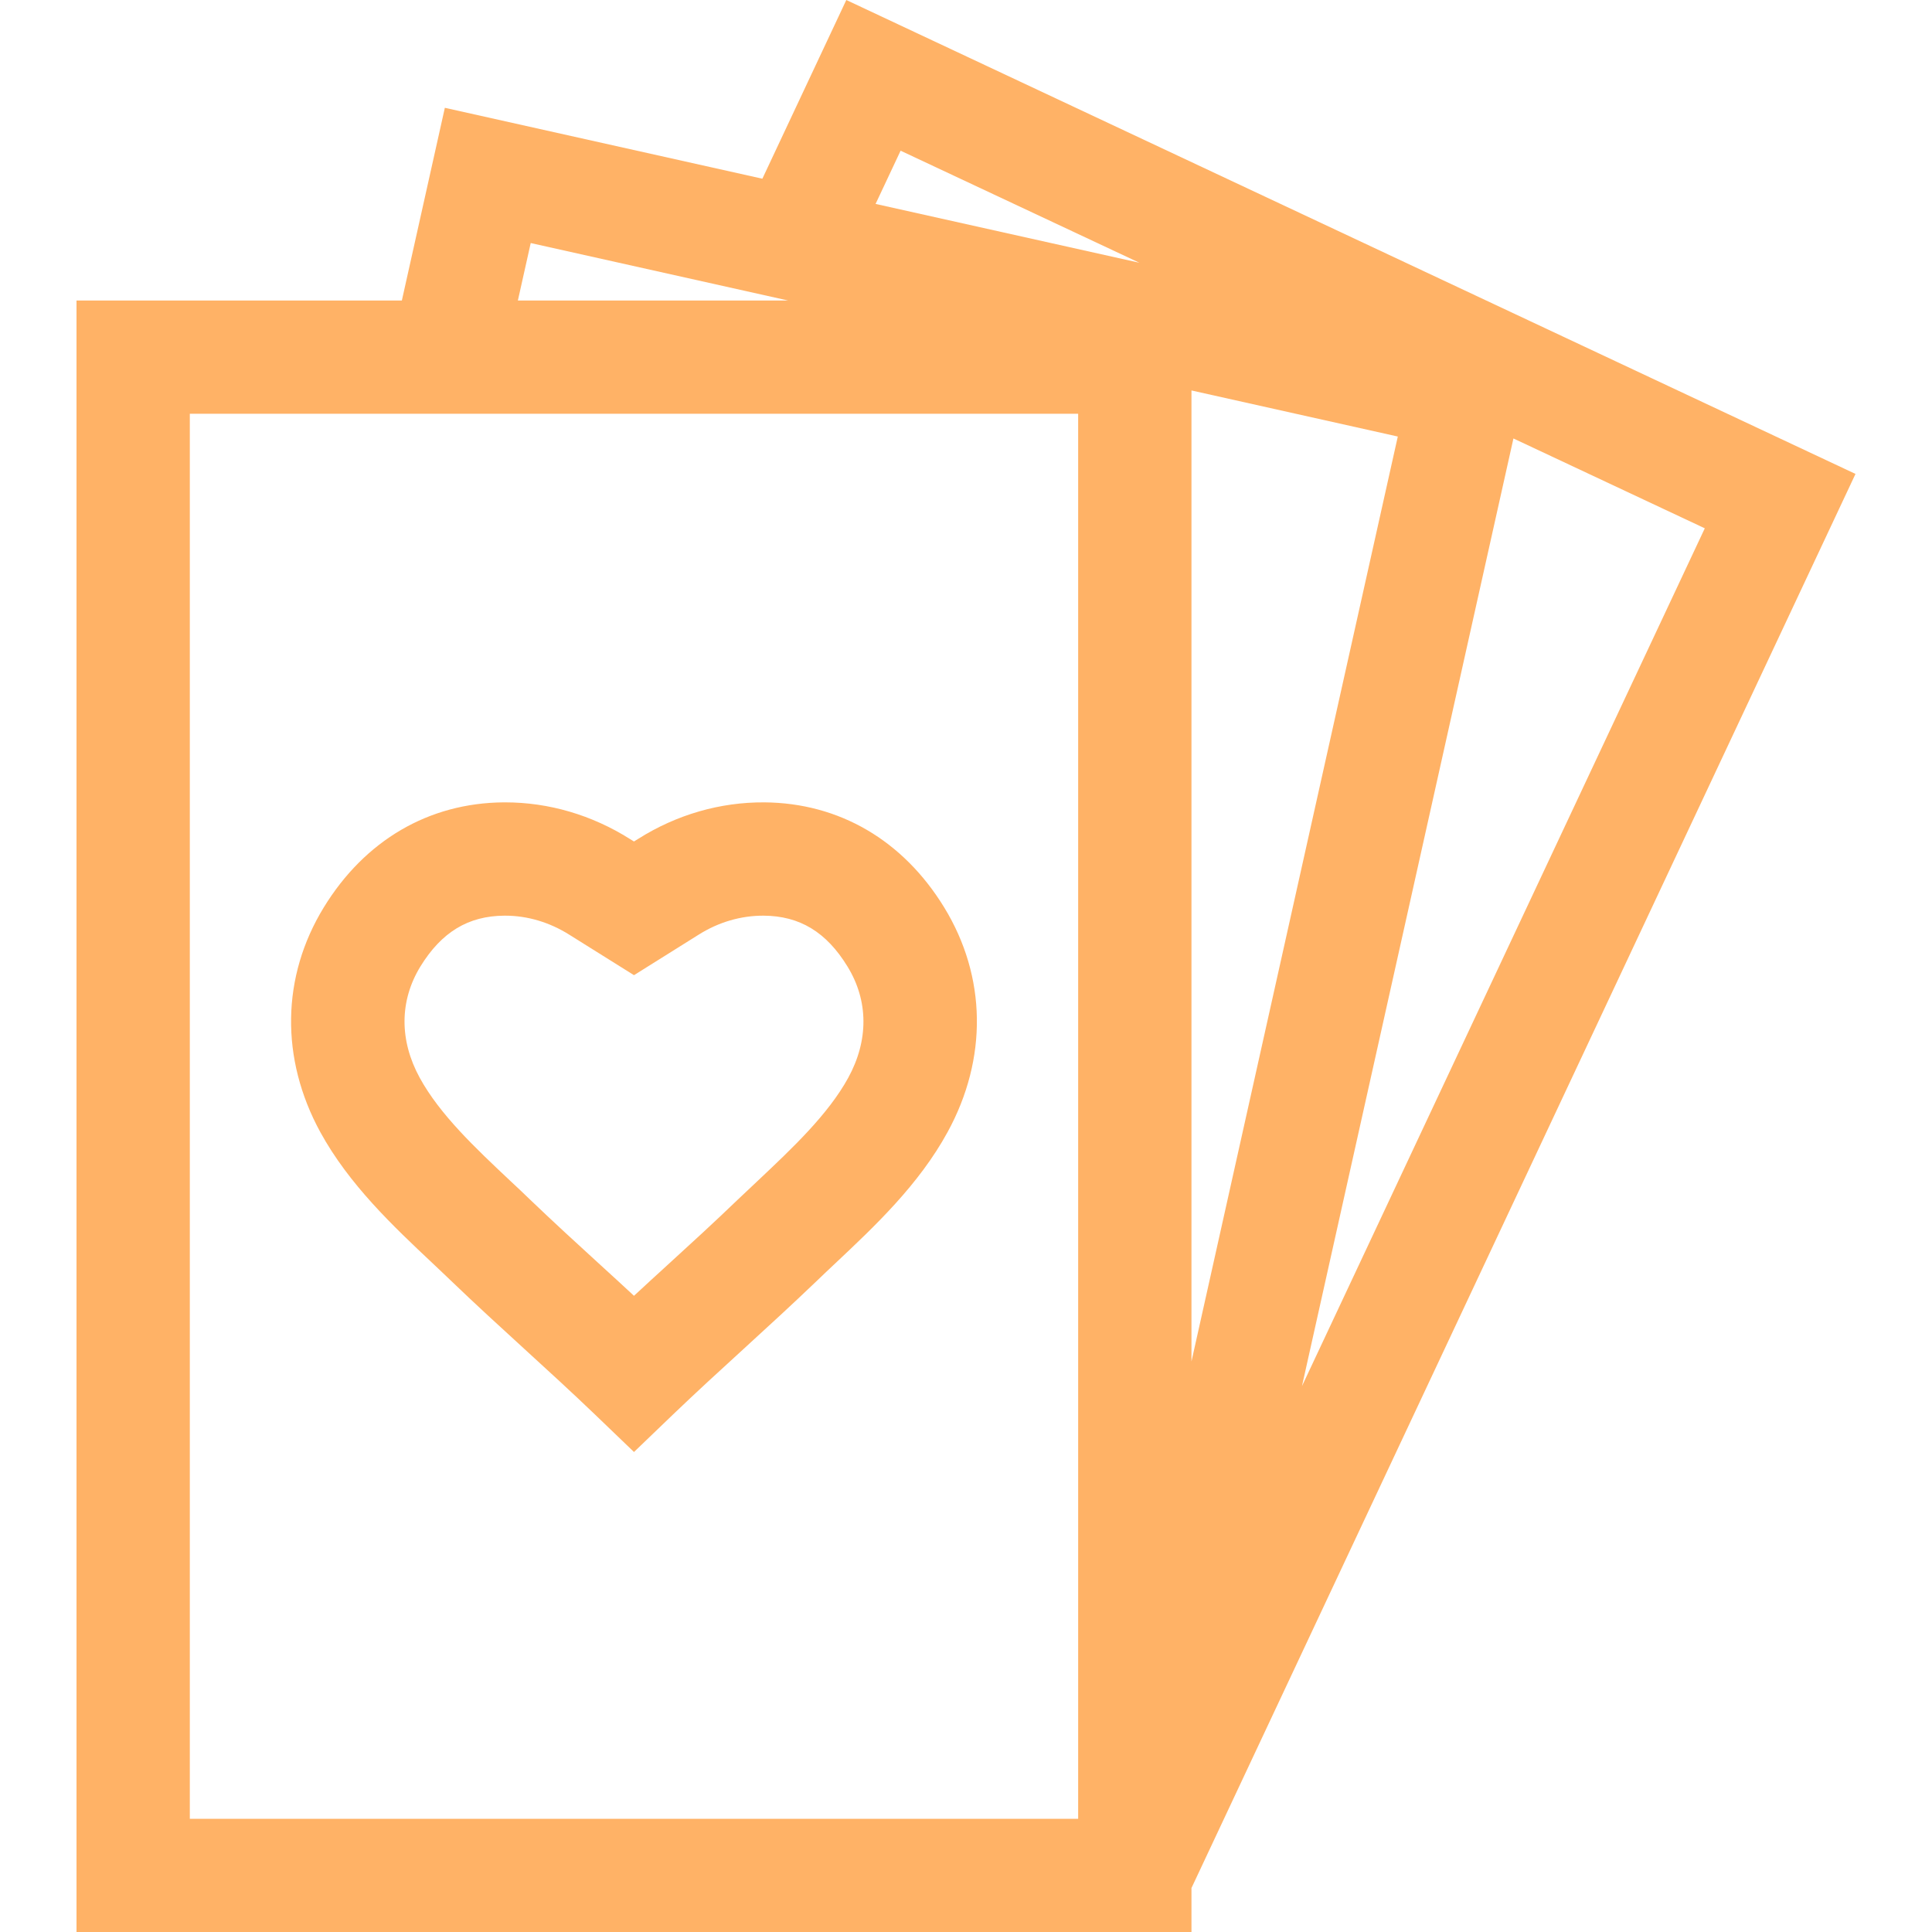 <svg width="20" height="20" viewBox="0 0 20 20" fill="none" xmlns="http://www.w3.org/2000/svg">
<path d="M9.774 9.393C9.348 8.698 8.687 8.312 7.913 8.306C7.455 8.303 7.004 8.433 6.608 8.683L6.563 8.711L6.519 8.684C6.127 8.437 5.682 8.306 5.23 8.306C5.225 8.306 5.219 8.306 5.213 8.306C4.439 8.312 3.778 8.698 3.352 9.393C2.913 10.11 2.9 10.958 3.316 11.72C3.614 12.264 4.072 12.695 4.476 13.075C4.543 13.139 4.611 13.202 4.676 13.265C4.928 13.507 5.182 13.739 5.427 13.963C5.667 14.182 5.915 14.409 6.157 14.641L6.563 15.031L6.969 14.641C7.211 14.409 7.459 14.182 7.699 13.963C7.944 13.739 8.197 13.507 8.45 13.265C8.515 13.202 8.582 13.139 8.65 13.075C9.054 12.695 9.512 12.264 9.809 11.72C10.226 10.958 10.213 10.11 9.774 9.393ZM8.781 11.157C8.572 11.538 8.203 11.885 7.847 12.221C7.776 12.287 7.706 12.353 7.637 12.419C7.396 12.651 7.148 12.878 6.908 13.097C6.794 13.201 6.679 13.306 6.563 13.414C6.447 13.306 6.332 13.201 6.218 13.097C5.978 12.878 5.73 12.651 5.488 12.419C5.42 12.353 5.35 12.287 5.279 12.221C4.922 11.885 4.553 11.538 4.345 11.157C4.133 10.769 4.135 10.36 4.352 10.005C4.571 9.649 4.847 9.481 5.222 9.479C5.225 9.479 5.227 9.479 5.23 9.479C5.46 9.479 5.689 9.547 5.895 9.677L6.563 10.095L7.232 9.676C7.439 9.545 7.672 9.478 7.904 9.479C8.279 9.481 8.555 9.649 8.773 10.005C8.991 10.36 8.993 10.769 8.781 11.157Z" fill="#FFB266"/>
<path d="M8.761 0L7.892 1.85L4.605 1.116L4.16 3.111H0.792V20H12.334V19.545L19.208 4.906L8.761 0ZM5.494 2.516L8.159 3.111H5.361L5.494 2.516ZM11.161 18.828H1.965V4.283H11.161V18.828H11.161ZM9.064 2.111L9.323 1.56L11.795 2.72L9.064 2.111ZM12.334 14.094V4.042L14.47 4.519L12.334 14.094ZM15.667 4.539L17.648 5.469L13.478 14.349L15.667 4.539Z" fill="#FFB266"/>
</svg>
